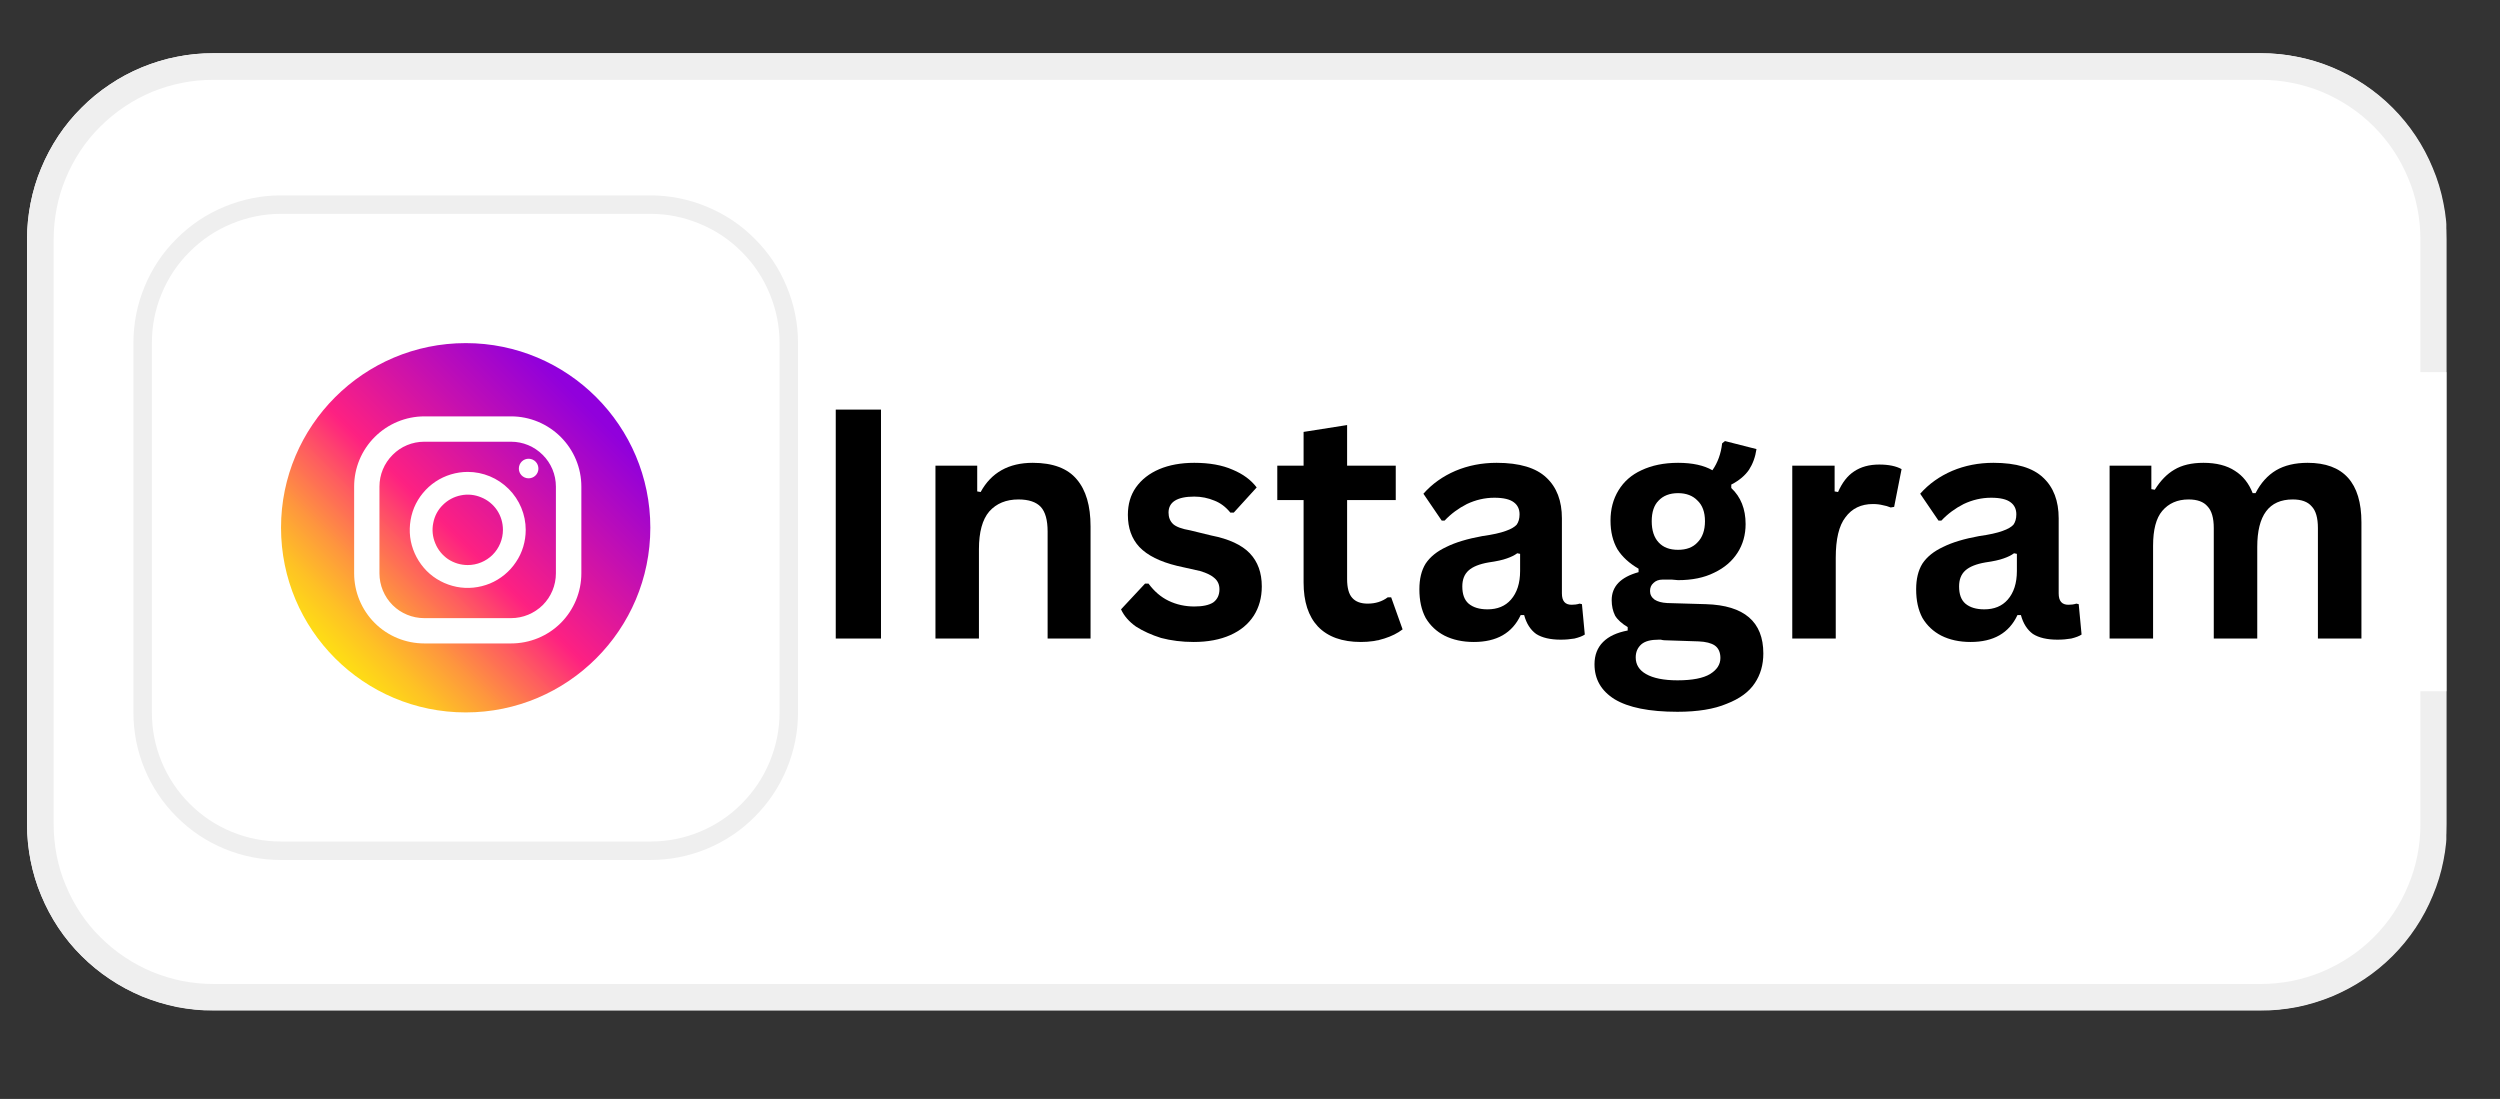 <svg xmlns="http://www.w3.org/2000/svg" xmlns:xlink="http://www.w3.org/1999/xlink" width="91" viewBox="0 0 68.25 30" height="40" preserveAspectRatio="xMidYMid meet"><rect x="0" y="0" width="68.25" height="30" fill="#333333" stroke="none"/><defs><g></g><clipPath id="db11b31902"><path d="M 0.738 1.453 L 66.785 1.453 L 66.785 27.582 L 0.738 27.582 Z M 0.738 1.453 " clip-rule="nonzero"></path></clipPath><clipPath id="8c4aaa2cfa"><path d="M 25.051 10.16 L 66.785 10.16 L 66.785 18.871 L 25.051 18.871 Z M 25.051 10.16 " clip-rule="nonzero"></path></clipPath><clipPath id="99c7e32710"><path d="M 5.781 6.914 L 22.766 6.914 L 22.766 22.883 L 5.781 22.883 Z M 5.781 6.914 " clip-rule="nonzero"></path></clipPath><clipPath id="36946e4a64"><path d="M 7 9 L 18 9 L 18 20 L 7 20 Z M 7 9 " clip-rule="nonzero"></path></clipPath><clipPath id="dbb45ad599"><path d="M 12.715 19.449 C 15.496 19.449 17.754 17.191 17.754 14.406 C 17.754 11.625 15.496 9.367 12.715 9.367 C 9.93 9.367 7.672 11.625 7.672 14.406 C 7.672 17.191 9.93 19.449 12.715 19.449 Z M 12.715 19.449 " clip-rule="nonzero"></path></clipPath><linearGradient x1="8" gradientTransform="matrix(0.504, 0, 0, 0.504, 3.641, 5.335)" y1="28" x2="28" gradientUnits="userSpaceOnUse" y2="8" id="aaa0802e85"><stop stop-opacity="1" stop-color="rgb(99.599%, 89.4%, 6.699%)" offset="0"></stop><stop stop-opacity="1" stop-color="rgb(99.599%, 89.4%, 6.699%)" offset="0.062"></stop><stop stop-opacity="1" stop-color="rgb(99.599%, 89.4%, 6.699%)" offset="0.094"></stop><stop stop-opacity="1" stop-color="rgb(99.599%, 89.4%, 6.699%)" offset="0.109"></stop><stop stop-opacity="1" stop-color="rgb(99.599%, 89.4%, 6.699%)" offset="0.117"></stop><stop stop-opacity="1" stop-color="rgb(99.599%, 89.114%, 6.853%)" offset="0.121"></stop><stop stop-opacity="1" stop-color="rgb(99.599%, 88.831%, 7.007%)" offset="0.125"></stop><stop stop-opacity="1" stop-color="rgb(99.599%, 88.461%, 7.208%)" offset="0.129"></stop><stop stop-opacity="1" stop-color="rgb(99.599%, 88.092%, 7.41%)" offset="0.133"></stop><stop stop-opacity="1" stop-color="rgb(99.599%, 87.721%, 7.61%)" offset="0.137"></stop><stop stop-opacity="1" stop-color="rgb(99.599%, 87.352%, 7.811%)" offset="0.141"></stop><stop stop-opacity="1" stop-color="rgb(99.599%, 86.981%, 8.011%)" offset="0.145"></stop><stop stop-opacity="1" stop-color="rgb(99.599%, 86.612%, 8.212%)" offset="0.148"></stop><stop stop-opacity="1" stop-color="rgb(99.599%, 86.232%, 8.418%)" offset="0.152"></stop><stop stop-opacity="1" stop-color="rgb(99.599%, 85.854%, 8.626%)" offset="0.156"></stop><stop stop-opacity="1" stop-color="rgb(99.599%, 85.201%, 9.003%)" offset="0.16"></stop><stop stop-opacity="1" stop-color="rgb(99.599%, 84.549%, 9.38%)" offset="0.164"></stop><stop stop-opacity="1" stop-color="rgb(99.599%, 83.897%, 9.756%)" offset="0.168"></stop><stop stop-opacity="1" stop-color="rgb(99.599%, 83.246%, 10.133%)" offset="0.172"></stop><stop stop-opacity="1" stop-color="rgb(99.599%, 82.594%, 10.51%)" offset="0.176"></stop><stop stop-opacity="1" stop-color="rgb(99.599%, 81.943%, 10.887%)" offset="0.18"></stop><stop stop-opacity="1" stop-color="rgb(99.599%, 81.291%, 11.264%)" offset="0.184"></stop><stop stop-opacity="1" stop-color="rgb(99.599%, 80.64%, 11.641%)" offset="0.188"></stop><stop stop-opacity="1" stop-color="rgb(99.599%, 79.988%, 12.018%)" offset="0.191"></stop><stop stop-opacity="1" stop-color="rgb(99.599%, 79.337%, 12.395%)" offset="0.195"></stop><stop stop-opacity="1" stop-color="rgb(99.599%, 78.685%, 12.772%)" offset="0.199"></stop><stop stop-opacity="1" stop-color="rgb(99.599%, 78.033%, 13.148%)" offset="0.203"></stop><stop stop-opacity="1" stop-color="rgb(99.599%, 77.382%, 13.525%)" offset="0.207"></stop><stop stop-opacity="1" stop-color="rgb(99.599%, 76.73%, 13.902%)" offset="0.211"></stop><stop stop-opacity="1" stop-color="rgb(99.599%, 76.047%, 14.299%)" offset="0.215"></stop><stop stop-opacity="1" stop-color="rgb(99.599%, 75.363%, 14.696%)" offset="0.219"></stop><stop stop-opacity="1" stop-color="rgb(99.599%, 74.559%, 15.164%)" offset="0.223"></stop><stop stop-opacity="1" stop-color="rgb(99.599%, 73.755%, 15.634%)" offset="0.227"></stop><stop stop-opacity="1" stop-color="rgb(99.599%, 72.951%, 16.104%)" offset="0.23"></stop><stop stop-opacity="1" stop-color="rgb(99.599%, 72.147%, 16.574%)" offset="0.234"></stop><stop stop-opacity="1" stop-color="rgb(99.599%, 71.342%, 17.043%)" offset="0.238"></stop><stop stop-opacity="1" stop-color="rgb(99.599%, 70.538%, 17.513%)" offset="0.242"></stop><stop stop-opacity="1" stop-color="rgb(99.599%, 69.734%, 17.981%)" offset="0.246"></stop><stop stop-opacity="1" stop-color="rgb(99.599%, 68.93%, 18.451%)" offset="0.25"></stop><stop stop-opacity="1" stop-color="rgb(99.599%, 68.126%, 18.921%)" offset="0.254"></stop><stop stop-opacity="1" stop-color="rgb(99.599%, 67.322%, 19.391%)" offset="0.258"></stop><stop stop-opacity="1" stop-color="rgb(99.599%, 66.518%, 19.859%)" offset="0.262"></stop><stop stop-opacity="1" stop-color="rgb(99.599%, 65.714%, 20.329%)" offset="0.266"></stop><stop stop-opacity="1" stop-color="rgb(99.599%, 64.909%, 20.798%)" offset="0.27"></stop><stop stop-opacity="1" stop-color="rgb(99.599%, 64.105%, 21.268%)" offset="0.273"></stop><stop stop-opacity="1" stop-color="rgb(99.599%, 63.301%, 21.738%)" offset="0.277"></stop><stop stop-opacity="1" stop-color="rgb(99.599%, 62.497%, 22.208%)" offset="0.281"></stop><stop stop-opacity="1" stop-color="rgb(99.599%, 61.693%, 22.676%)" offset="0.285"></stop><stop stop-opacity="1" stop-color="rgb(99.599%, 60.889%, 23.146%)" offset="0.289"></stop><stop stop-opacity="1" stop-color="rgb(99.599%, 60.054%, 23.633%)" offset="0.293"></stop><stop stop-opacity="1" stop-color="rgb(99.599%, 59.221%, 24.12%)" offset="0.297"></stop><stop stop-opacity="1" stop-color="rgb(99.599%, 58.263%, 24.678%)" offset="0.301"></stop><stop stop-opacity="1" stop-color="rgb(99.599%, 57.306%, 25.237%)" offset="0.305"></stop><stop stop-opacity="1" stop-color="rgb(99.599%, 56.348%, 25.793%)" offset="0.309"></stop><stop stop-opacity="1" stop-color="rgb(99.599%, 55.391%, 26.352%)" offset="0.312"></stop><stop stop-opacity="1" stop-color="rgb(99.599%, 54.434%, 26.91%)" offset="0.316"></stop><stop stop-opacity="1" stop-color="rgb(99.599%, 53.477%, 27.469%)" offset="0.32"></stop><stop stop-opacity="1" stop-color="rgb(99.599%, 52.519%, 28.026%)" offset="0.324"></stop><stop stop-opacity="1" stop-color="rgb(99.599%, 51.562%, 28.584%)" offset="0.328"></stop><stop stop-opacity="1" stop-color="rgb(99.599%, 50.606%, 29.141%)" offset="0.332"></stop><stop stop-opacity="1" stop-color="rgb(99.599%, 49.649%, 29.7%)" offset="0.336"></stop><stop stop-opacity="1" stop-color="rgb(99.599%, 48.691%, 30.258%)" offset="0.34"></stop><stop stop-opacity="1" stop-color="rgb(99.599%, 47.734%, 30.817%)" offset="0.344"></stop><stop stop-opacity="1" stop-color="rgb(99.599%, 46.777%, 31.374%)" offset="0.348"></stop><stop stop-opacity="1" stop-color="rgb(99.599%, 45.821%, 31.932%)" offset="0.352"></stop><stop stop-opacity="1" stop-color="rgb(99.599%, 44.862%, 32.489%)" offset="0.355"></stop><stop stop-opacity="1" stop-color="rgb(99.599%, 43.906%, 33.047%)" offset="0.359"></stop><stop stop-opacity="1" stop-color="rgb(99.599%, 42.947%, 33.606%)" offset="0.363"></stop><stop stop-opacity="1" stop-color="rgb(99.599%, 41.991%, 34.164%)" offset="0.367"></stop><stop stop-opacity="1" stop-color="rgb(99.599%, 41.034%, 34.721%)" offset="0.371"></stop><stop stop-opacity="1" stop-color="rgb(99.599%, 40.077%, 35.28%)" offset="0.375"></stop><stop stop-opacity="1" stop-color="rgb(99.599%, 39.119%, 35.837%)" offset="0.379"></stop><stop stop-opacity="1" stop-color="rgb(99.599%, 38.162%, 36.395%)" offset="0.383"></stop><stop stop-opacity="1" stop-color="rgb(99.599%, 37.137%, 36.98%)" offset="0.387"></stop><stop stop-opacity="1" stop-color="rgb(99.599%, 36.111%, 37.566%)" offset="0.391"></stop><stop stop-opacity="1" stop-color="rgb(99.599%, 35.031%, 38.173%)" offset="0.395"></stop><stop stop-opacity="1" stop-color="rgb(99.599%, 33.951%, 38.78%)" offset="0.398"></stop><stop stop-opacity="1" stop-color="rgb(99.599%, 32.869%, 39.386%)" offset="0.402"></stop><stop stop-opacity="1" stop-color="rgb(99.599%, 31.789%, 39.993%)" offset="0.406"></stop><stop stop-opacity="1" stop-color="rgb(99.599%, 30.707%, 40.601%)" offset="0.41"></stop><stop stop-opacity="1" stop-color="rgb(99.599%, 29.626%, 41.208%)" offset="0.414"></stop><stop stop-opacity="1" stop-color="rgb(99.599%, 28.545%, 41.815%)" offset="0.418"></stop><stop stop-opacity="1" stop-color="rgb(99.599%, 27.464%, 42.422%)" offset="0.422"></stop><stop stop-opacity="1" stop-color="rgb(99.599%, 26.382%, 43.028%)" offset="0.426"></stop><stop stop-opacity="1" stop-color="rgb(99.599%, 25.302%, 43.636%)" offset="0.43"></stop><stop stop-opacity="1" stop-color="rgb(99.599%, 24.22%, 44.243%)" offset="0.434"></stop><stop stop-opacity="1" stop-color="rgb(99.599%, 23.14%, 44.85%)" offset="0.438"></stop><stop stop-opacity="1" stop-color="rgb(99.599%, 22.058%, 45.456%)" offset="0.441"></stop><stop stop-opacity="1" stop-color="rgb(99.599%, 20.978%, 46.063%)" offset="0.445"></stop><stop stop-opacity="1" stop-color="rgb(99.599%, 19.896%, 46.671%)" offset="0.449"></stop><stop stop-opacity="1" stop-color="rgb(99.599%, 18.816%, 47.278%)" offset="0.453"></stop><stop stop-opacity="1" stop-color="rgb(99.599%, 17.734%, 47.885%)" offset="0.457"></stop><stop stop-opacity="1" stop-color="rgb(99.599%, 16.653%, 48.492%)" offset="0.461"></stop><stop stop-opacity="1" stop-color="rgb(99.599%, 15.572%, 49.098%)" offset="0.465"></stop><stop stop-opacity="1" stop-color="rgb(99.599%, 14.491%, 49.706%)" offset="0.469"></stop><stop stop-opacity="1" stop-color="rgb(99.474%, 13.658%, 50.255%)" offset="0.473"></stop><stop stop-opacity="1" stop-color="rgb(99.348%, 12.825%, 50.806%)" offset="0.477"></stop><stop stop-opacity="1" stop-color="rgb(98.875%, 12.683%, 51.198%)" offset="0.48"></stop><stop stop-opacity="1" stop-color="rgb(98.402%, 12.541%, 51.591%)" offset="0.484"></stop><stop stop-opacity="1" stop-color="rgb(97.928%, 12.399%, 51.984%)" offset="0.488"></stop><stop stop-opacity="1" stop-color="rgb(97.455%, 12.257%, 52.376%)" offset="0.492"></stop><stop stop-opacity="1" stop-color="rgb(96.98%, 12.115%, 52.768%)" offset="0.496"></stop><stop stop-opacity="1" stop-color="rgb(96.507%, 11.974%, 53.16%)" offset="0.5"></stop><stop stop-opacity="1" stop-color="rgb(96.034%, 11.832%, 53.552%)" offset="0.504"></stop><stop stop-opacity="1" stop-color="rgb(95.561%, 11.69%, 53.944%)" offset="0.508"></stop><stop stop-opacity="1" stop-color="rgb(95.087%, 11.548%, 54.337%)" offset="0.512"></stop><stop stop-opacity="1" stop-color="rgb(94.614%, 11.407%, 54.729%)" offset="0.516"></stop><stop stop-opacity="1" stop-color="rgb(94.139%, 11.266%, 55.121%)" offset="0.52"></stop><stop stop-opacity="1" stop-color="rgb(93.666%, 11.124%, 55.513%)" offset="0.523"></stop><stop stop-opacity="1" stop-color="rgb(93.192%, 10.982%, 55.905%)" offset="0.527"></stop><stop stop-opacity="1" stop-color="rgb(92.719%, 10.84%, 56.299%)" offset="0.531"></stop><stop stop-opacity="1" stop-color="rgb(92.245%, 10.698%, 56.691%)" offset="0.535"></stop><stop stop-opacity="1" stop-color="rgb(91.772%, 10.556%, 57.083%)" offset="0.539"></stop><stop stop-opacity="1" stop-color="rgb(91.298%, 10.414%, 57.475%)" offset="0.543"></stop><stop stop-opacity="1" stop-color="rgb(90.825%, 10.272%, 57.867%)" offset="0.547"></stop><stop stop-opacity="1" stop-color="rgb(90.35%, 10.13%, 58.26%)" offset="0.551"></stop><stop stop-opacity="1" stop-color="rgb(89.877%, 9.99%, 58.652%)" offset="0.555"></stop><stop stop-opacity="1" stop-color="rgb(89.403%, 9.848%, 59.044%)" offset="0.559"></stop><stop stop-opacity="1" stop-color="rgb(88.93%, 9.706%, 59.436%)" offset="0.562"></stop><stop stop-opacity="1" stop-color="rgb(88.457%, 9.564%, 59.828%)" offset="0.566"></stop><stop stop-opacity="1" stop-color="rgb(87.984%, 9.422%, 60.22%)" offset="0.57"></stop><stop stop-opacity="1" stop-color="rgb(87.509%, 9.28%, 60.612%)" offset="0.574"></stop><stop stop-opacity="1" stop-color="rgb(87.036%, 9.138%, 61.006%)" offset="0.578"></stop><stop stop-opacity="1" stop-color="rgb(86.562%, 8.997%, 61.398%)" offset="0.582"></stop><stop stop-opacity="1" stop-color="rgb(86.089%, 8.856%, 61.79%)" offset="0.586"></stop><stop stop-opacity="1" stop-color="rgb(85.614%, 8.714%, 62.183%)" offset="0.59"></stop><stop stop-opacity="1" stop-color="rgb(85.141%, 8.572%, 62.575%)" offset="0.594"></stop><stop stop-opacity="1" stop-color="rgb(84.668%, 8.43%, 62.967%)" offset="0.598"></stop><stop stop-opacity="1" stop-color="rgb(84.195%, 8.289%, 63.359%)" offset="0.602"></stop><stop stop-opacity="1" stop-color="rgb(83.72%, 8.147%, 63.751%)" offset="0.605"></stop><stop stop-opacity="1" stop-color="rgb(83.247%, 8.005%, 64.143%)" offset="0.609"></stop><stop stop-opacity="1" stop-color="rgb(82.773%, 7.863%, 64.536%)" offset="0.613"></stop><stop stop-opacity="1" stop-color="rgb(82.3%, 7.721%, 64.928%)" offset="0.617"></stop><stop stop-opacity="1" stop-color="rgb(81.825%, 7.579%, 65.32%)" offset="0.621"></stop><stop stop-opacity="1" stop-color="rgb(81.352%, 7.439%, 65.714%)" offset="0.625"></stop><stop stop-opacity="1" stop-color="rgb(80.879%, 7.297%, 66.106%)" offset="0.629"></stop><stop stop-opacity="1" stop-color="rgb(80.406%, 7.155%, 66.498%)" offset="0.633"></stop><stop stop-opacity="1" stop-color="rgb(79.932%, 7.013%, 66.89%)" offset="0.637"></stop><stop stop-opacity="1" stop-color="rgb(79.459%, 6.871%, 67.282%)" offset="0.641"></stop><stop stop-opacity="1" stop-color="rgb(78.984%, 6.729%, 67.674%)" offset="0.645"></stop><stop stop-opacity="1" stop-color="rgb(78.511%, 6.587%, 68.066%)" offset="0.648"></stop><stop stop-opacity="1" stop-color="rgb(78.038%, 6.445%, 68.459%)" offset="0.652"></stop><stop stop-opacity="1" stop-color="rgb(77.565%, 6.303%, 68.851%)" offset="0.656"></stop><stop stop-opacity="1" stop-color="rgb(77.09%, 6.161%, 69.243%)" offset="0.66"></stop><stop stop-opacity="1" stop-color="rgb(76.617%, 6.021%, 69.635%)" offset="0.664"></stop><stop stop-opacity="1" stop-color="rgb(76.143%, 5.879%, 70.027%)" offset="0.668"></stop><stop stop-opacity="1" stop-color="rgb(75.67%, 5.737%, 70.419%)" offset="0.672"></stop><stop stop-opacity="1" stop-color="rgb(75.195%, 5.595%, 70.811%)" offset="0.676"></stop><stop stop-opacity="1" stop-color="rgb(74.722%, 5.453%, 71.205%)" offset="0.68"></stop><stop stop-opacity="1" stop-color="rgb(74.249%, 5.312%, 71.597%)" offset="0.684"></stop><stop stop-opacity="1" stop-color="rgb(73.776%, 5.17%, 71.989%)" offset="0.688"></stop><stop stop-opacity="1" stop-color="rgb(73.302%, 5.028%, 72.382%)" offset="0.691"></stop><stop stop-opacity="1" stop-color="rgb(72.829%, 4.887%, 72.774%)" offset="0.695"></stop><stop stop-opacity="1" stop-color="rgb(72.354%, 4.745%, 73.166%)" offset="0.699"></stop><stop stop-opacity="1" stop-color="rgb(71.881%, 4.604%, 73.558%)" offset="0.703"></stop><stop stop-opacity="1" stop-color="rgb(71.407%, 4.462%, 73.95%)" offset="0.707"></stop><stop stop-opacity="1" stop-color="rgb(70.934%, 4.32%, 74.342%)" offset="0.711"></stop><stop stop-opacity="1" stop-color="rgb(70.461%, 4.178%, 74.734%)" offset="0.715"></stop><stop stop-opacity="1" stop-color="rgb(69.987%, 4.036%, 75.127%)" offset="0.719"></stop><stop stop-opacity="1" stop-color="rgb(69.513%, 3.894%, 75.519%)" offset="0.723"></stop><stop stop-opacity="1" stop-color="rgb(69.04%, 3.752%, 75.912%)" offset="0.727"></stop><stop stop-opacity="1" stop-color="rgb(68.565%, 3.61%, 76.305%)" offset="0.73"></stop><stop stop-opacity="1" stop-color="rgb(68.092%, 3.47%, 76.697%)" offset="0.734"></stop><stop stop-opacity="1" stop-color="rgb(67.618%, 3.328%, 77.089%)" offset="0.738"></stop><stop stop-opacity="1" stop-color="rgb(67.145%, 3.186%, 77.481%)" offset="0.742"></stop><stop stop-opacity="1" stop-color="rgb(66.672%, 3.044%, 77.873%)" offset="0.746"></stop><stop stop-opacity="1" stop-color="rgb(66.199%, 2.902%, 78.265%)" offset="0.75"></stop><stop stop-opacity="1" stop-color="rgb(65.724%, 2.76%, 78.658%)" offset="0.754"></stop><stop stop-opacity="1" stop-color="rgb(65.251%, 2.618%, 79.05%)" offset="0.758"></stop><stop stop-opacity="1" stop-color="rgb(64.777%, 2.477%, 79.442%)" offset="0.762"></stop><stop stop-opacity="1" stop-color="rgb(64.304%, 2.335%, 79.834%)" offset="0.766"></stop><stop stop-opacity="1" stop-color="rgb(63.829%, 2.193%, 80.226%)" offset="0.77"></stop><stop stop-opacity="1" stop-color="rgb(63.356%, 2.052%, 80.62%)" offset="0.773"></stop><stop stop-opacity="1" stop-color="rgb(62.883%, 1.91%, 81.012%)" offset="0.777"></stop><stop stop-opacity="1" stop-color="rgb(62.41%, 1.768%, 81.404%)" offset="0.781"></stop><stop stop-opacity="1" stop-color="rgb(61.935%, 1.627%, 81.796%)" offset="0.785"></stop><stop stop-opacity="1" stop-color="rgb(61.462%, 1.485%, 82.188%)" offset="0.789"></stop><stop stop-opacity="1" stop-color="rgb(60.988%, 1.343%, 82.581%)" offset="0.793"></stop><stop stop-opacity="1" stop-color="rgb(60.515%, 1.201%, 82.973%)" offset="0.797"></stop><stop stop-opacity="1" stop-color="rgb(60.042%, 1.059%, 83.365%)" offset="0.801"></stop><stop stop-opacity="1" stop-color="rgb(59.569%, 0.917%, 83.757%)" offset="0.805"></stop><stop stop-opacity="1" stop-color="rgb(59.094%, 0.775%, 84.149%)" offset="0.809"></stop><stop stop-opacity="1" stop-color="rgb(58.621%, 0.635%, 84.541%)" offset="0.812"></stop><stop stop-opacity="1" stop-color="rgb(58.147%, 0.493%, 84.933%)" offset="0.816"></stop><stop stop-opacity="1" stop-color="rgb(57.674%, 0.351%, 85.327%)" offset="0.82"></stop><stop stop-opacity="1" stop-color="rgb(57.199%, 0.209%, 85.719%)" offset="0.824"></stop><stop stop-opacity="1" stop-color="rgb(56.726%, 0.067%, 86.111%)" offset="0.828"></stop><stop stop-opacity="1" stop-color="rgb(56.612%, 0.034%, 86.205%)" offset="0.844"></stop><stop stop-opacity="1" stop-color="rgb(56.499%, 0%, 86.299%)" offset="0.875"></stop><stop stop-opacity="1" stop-color="rgb(56.499%, 0%, 86.299%)" offset="1"></stop></linearGradient><clipPath id="aa95620821"><path d="M 3.641 5.336 L 21.785 5.336 L 21.785 23.48 L 3.641 23.48 Z M 3.641 5.336 " clip-rule="nonzero"></path></clipPath></defs><g clip-path="url(#db11b31902)"><path fill="#ffffff" d="M 5.82 1.453 L 61.707 1.453 C 62.039 1.453 62.371 1.484 62.695 1.551 C 63.023 1.613 63.34 1.711 63.648 1.84 C 63.957 1.965 64.25 2.121 64.527 2.309 C 64.805 2.492 65.062 2.703 65.297 2.941 C 65.535 3.176 65.746 3.434 65.93 3.711 C 66.117 3.988 66.273 4.281 66.398 4.59 C 66.527 4.895 66.625 5.215 66.688 5.543 C 66.754 5.867 66.785 6.199 66.785 6.531 L 66.785 22.5 C 66.785 22.832 66.754 23.164 66.688 23.492 C 66.625 23.82 66.527 24.137 66.398 24.445 C 66.273 24.754 66.117 25.047 65.93 25.324 C 65.746 25.602 65.535 25.855 65.297 26.094 C 65.062 26.328 64.805 26.539 64.527 26.723 C 64.25 26.91 63.957 27.066 63.648 27.195 C 63.34 27.32 63.023 27.418 62.695 27.484 C 62.371 27.547 62.039 27.582 61.707 27.582 L 5.82 27.582 C 5.484 27.582 5.156 27.547 4.828 27.484 C 4.5 27.418 4.184 27.32 3.875 27.195 C 3.566 27.066 3.273 26.91 2.996 26.723 C 2.719 26.539 2.461 26.328 2.227 26.094 C 1.988 25.855 1.781 25.602 1.594 25.324 C 1.41 25.047 1.254 24.754 1.125 24.445 C 0.996 24.137 0.902 23.82 0.836 23.492 C 0.77 23.164 0.738 22.832 0.738 22.5 L 0.738 6.531 C 0.738 6.199 0.77 5.867 0.836 5.543 C 0.902 5.215 0.996 4.895 1.125 4.59 C 1.254 4.281 1.41 3.988 1.594 3.711 C 1.781 3.434 1.988 3.176 2.227 2.941 C 2.461 2.703 2.719 2.492 2.996 2.309 C 3.273 2.121 3.566 1.965 3.875 1.84 C 4.184 1.711 4.5 1.613 4.828 1.551 C 5.156 1.484 5.484 1.453 5.82 1.453 Z M 5.82 1.453 " fill-opacity="1" fill-rule="nonzero"></path><path stroke-linecap="butt" transform="matrix(0.726, 0, 0, 0.726, 0.738, 1.452)" fill="none" stroke-linejoin="miter" d="M 7.002 0.503 L 84.002 0.503 C 84.427 0.503 84.847 0.54 85.267 0.626 C 85.686 0.707 86.095 0.831 86.488 0.992 C 86.881 1.159 87.258 1.358 87.613 1.595 C 87.968 1.832 88.297 2.101 88.598 2.402 C 88.899 2.704 89.169 3.032 89.405 3.387 C 89.642 3.743 89.841 4.119 90.003 4.512 C 90.17 4.905 90.293 5.314 90.374 5.734 C 90.46 6.148 90.498 6.573 90.498 6.999 L 90.498 29 C 90.498 29.425 90.46 29.85 90.374 30.27 C 90.293 30.685 90.17 31.094 90.003 31.486 C 89.841 31.879 89.642 32.256 89.405 32.611 C 89.169 32.966 88.899 33.295 88.598 33.596 C 88.297 33.898 87.968 34.167 87.613 34.403 C 87.258 34.64 86.881 34.839 86.488 35.006 C 86.095 35.168 85.686 35.291 85.267 35.378 C 84.847 35.458 84.427 35.501 84.002 35.501 L 7.002 35.501 C 6.572 35.501 6.152 35.458 5.732 35.378 C 5.313 35.291 4.909 35.168 4.511 35.006 C 4.118 34.839 3.741 34.64 3.391 34.403 C 3.036 34.167 2.708 33.898 2.406 33.596 C 2.099 33.295 1.83 32.966 1.594 32.611 C 1.357 32.256 1.158 31.879 0.996 31.486 C 0.829 31.094 0.706 30.685 0.625 30.27 C 0.544 29.85 0.501 29.425 0.501 29 L 0.501 6.999 C 0.501 6.573 0.544 6.148 0.625 5.734 C 0.706 5.314 0.829 4.905 0.996 4.512 C 1.158 4.119 1.357 3.743 1.594 3.387 C 1.83 3.032 2.099 2.704 2.406 2.402 C 2.708 2.101 3.036 1.832 3.391 1.595 C 3.741 1.358 4.118 1.159 4.511 0.992 C 4.909 0.831 5.313 0.707 5.732 0.626 C 6.152 0.54 6.572 0.503 7.002 0.503 Z M 7.002 0.503 " stroke="#efefef" stroke-width="1" stroke-opacity="1" stroke-miterlimit="4"></path></g><g fill="#000000" fill-opacity="1"><g transform="translate(26.141, 18.145)"><g><path d="M 3.875 -2.25 L 3.875 -0.422 L 4.781 -0.312 L 4.781 0 L 1.625 0 L 1.625 -0.312 L 2.531 -0.422 L 2.531 -2.219 L 0.797 -5.281 L 0.156 -5.391 L 0.156 -5.703 L 3.078 -5.703 L 3.078 -5.391 L 2.312 -5.281 L 3.625 -2.891 L 4.875 -5.281 L 4.188 -5.391 L 4.188 -5.703 L 6.125 -5.703 L 6.125 -5.391 L 5.516 -5.281 Z M 3.875 -2.25 "></path></g></g></g><g fill="#000000" fill-opacity="1"><g transform="translate(31.466, 18.145)"><g><path d="M 4.016 -2.016 C 4.016 -1.297 3.859 -0.766 3.547 -0.422 C 3.242 -0.086 2.781 0.078 2.156 0.078 C 1.539 0.078 1.082 -0.094 0.781 -0.438 C 0.477 -0.781 0.328 -1.305 0.328 -2.016 C 0.328 -2.723 0.477 -3.242 0.781 -3.578 C 1.094 -3.922 1.562 -4.094 2.188 -4.094 C 2.812 -4.094 3.27 -3.914 3.562 -3.562 C 3.863 -3.219 4.016 -2.703 4.016 -2.016 Z M 2.781 -2.016 C 2.781 -2.641 2.734 -3.07 2.641 -3.312 C 2.547 -3.551 2.383 -3.672 2.156 -3.672 C 1.938 -3.672 1.785 -3.555 1.703 -3.328 C 1.617 -3.098 1.578 -2.66 1.578 -2.016 C 1.578 -1.359 1.617 -0.914 1.703 -0.688 C 1.785 -0.457 1.938 -0.344 2.156 -0.344 C 2.383 -0.344 2.547 -0.461 2.641 -0.703 C 2.734 -0.953 2.781 -1.391 2.781 -2.016 Z M 2.781 -2.016 "></path></g></g><g transform="translate(35.82, 18.145)"><g><path d="M 3 -0.344 L 2.703 -0.203 C 2.305 0.004 1.953 0.109 1.641 0.109 C 0.898 0.109 0.531 -0.285 0.531 -1.078 L 0.531 -3.609 L 0.125 -3.719 L 0.125 -4 L 1.766 -4 L 1.766 -1.234 C 1.766 -0.992 1.812 -0.805 1.906 -0.672 C 2.008 -0.547 2.156 -0.484 2.344 -0.484 C 2.562 -0.484 2.773 -0.531 2.984 -0.625 L 2.984 -3.609 L 2.625 -3.719 L 2.625 -4 L 4.219 -4 L 4.219 -0.375 L 4.609 -0.281 L 4.609 0 L 3.062 0 Z M 3 -0.344 "></path></g></g><g transform="translate(40.664, 18.145)"><g><path d="M 1.312 0 L 1.312 -0.312 L 2.219 -0.422 L 2.219 -5.25 L 2 -5.25 C 1.352 -5.25 0.898 -5.219 0.641 -5.156 L 0.516 -4.109 L 0.141 -4.109 L 0.141 -5.703 L 5.672 -5.703 L 5.672 -4.109 L 5.281 -4.109 L 5.172 -5.156 C 4.93 -5.207 4.469 -5.234 3.781 -5.234 L 3.562 -5.234 L 3.562 -0.422 L 4.469 -0.312 L 4.469 0 Z M 1.312 0 "></path></g></g></g><g fill="#000000" fill-opacity="1"><g transform="translate(45.674, 18.145)"><g><path d="M 3 -0.344 L 2.703 -0.203 C 2.305 0.004 1.953 0.109 1.641 0.109 C 0.898 0.109 0.531 -0.285 0.531 -1.078 L 0.531 -3.609 L 0.125 -3.719 L 0.125 -4 L 1.766 -4 L 1.766 -1.234 C 1.766 -0.992 1.812 -0.805 1.906 -0.672 C 2.008 -0.547 2.156 -0.484 2.344 -0.484 C 2.562 -0.484 2.773 -0.531 2.984 -0.625 L 2.984 -3.609 L 2.625 -3.719 L 2.625 -4 L 4.219 -4 L 4.219 -0.375 L 4.609 -0.281 L 4.609 0 L 3.062 0 Z M 3 -0.344 "></path></g></g><g transform="translate(50.518, 18.145)"><g><path d="M 3.25 -2.109 C 3.25 -2.629 3.18 -3.008 3.047 -3.25 C 2.922 -3.5 2.707 -3.625 2.406 -3.625 C 2.301 -3.625 2.188 -3.613 2.062 -3.594 C 1.938 -3.57 1.832 -3.535 1.75 -3.484 L 1.75 -0.422 C 1.926 -0.379 2.145 -0.359 2.406 -0.359 C 2.688 -0.359 2.895 -0.492 3.031 -0.766 C 3.176 -1.047 3.25 -1.492 3.25 -2.109 Z M 0.516 -5.672 L 0.109 -5.766 L 0.109 -6.031 L 1.75 -6.031 L 1.75 -4.578 C 1.75 -4.305 1.734 -4.035 1.703 -3.766 C 1.816 -3.859 1.977 -3.938 2.188 -4 C 2.406 -4.062 2.617 -4.094 2.828 -4.094 C 3.398 -4.094 3.816 -3.938 4.078 -3.625 C 4.348 -3.312 4.484 -2.805 4.484 -2.109 C 4.484 -1.422 4.312 -0.883 3.969 -0.5 C 3.633 -0.113 3.156 0.078 2.531 0.078 C 2.07 0.078 1.398 -0.016 0.516 -0.203 Z M 0.516 -5.672 "></path></g></g><g transform="translate(55.362, 18.145)"><g><path d="M 2.094 -4.094 C 2.633 -4.094 3.023 -3.945 3.266 -3.656 C 3.516 -3.363 3.641 -2.914 3.641 -2.312 L 3.641 -1.969 L 1.547 -1.969 L 1.547 -1.891 C 1.547 -1.473 1.578 -1.176 1.641 -1 C 1.711 -0.82 1.82 -0.688 1.969 -0.594 C 2.125 -0.5 2.336 -0.453 2.609 -0.453 C 2.859 -0.453 3.172 -0.488 3.547 -0.562 L 3.547 -0.25 C 3.391 -0.156 3.188 -0.078 2.938 -0.016 C 2.695 0.047 2.457 0.078 2.219 0.078 C 1.562 0.078 1.078 -0.086 0.766 -0.422 C 0.453 -0.766 0.297 -1.297 0.297 -2.016 C 0.297 -2.711 0.441 -3.234 0.734 -3.578 C 1.035 -3.922 1.488 -4.094 2.094 -4.094 Z M 2.047 -3.656 C 1.879 -3.656 1.754 -3.562 1.672 -3.375 C 1.586 -3.195 1.547 -2.875 1.547 -2.406 L 2.469 -2.406 C 2.469 -2.789 2.453 -3.055 2.422 -3.203 C 2.398 -3.359 2.359 -3.473 2.297 -3.547 C 2.242 -3.617 2.16 -3.656 2.047 -3.656 Z M 2.047 -3.656 "></path></g></g></g><path fill="#ff0000" d="M 22.512 14.516 C 22.512 14.992 22.465 15.465 22.371 15.934 C 22.281 16.398 22.141 16.852 21.961 17.293 C 21.777 17.734 21.555 18.152 21.289 18.547 C 21.023 18.945 20.723 19.312 20.387 19.648 C 20.051 19.984 19.684 20.285 19.285 20.551 C 18.891 20.816 18.473 21.039 18.031 21.223 C 17.59 21.402 17.137 21.543 16.672 21.633 C 16.203 21.727 15.73 21.773 15.254 21.773 C 14.777 21.773 14.305 21.727 13.84 21.633 C 13.371 21.543 12.918 21.402 12.477 21.223 C 12.035 21.039 11.617 20.816 11.223 20.551 C 10.824 20.285 10.457 19.984 10.121 19.648 C 9.785 19.312 9.484 18.945 9.219 18.547 C 8.953 18.152 8.73 17.734 8.547 17.293 C 8.367 16.852 8.227 16.398 8.137 15.934 C 8.043 15.465 7.996 14.992 7.996 14.516 C 7.996 14.039 8.043 13.566 8.137 13.102 C 8.227 12.633 8.367 12.18 8.547 11.738 C 8.73 11.297 8.953 10.879 9.219 10.484 C 9.484 10.086 9.785 9.723 10.121 9.383 C 10.457 9.047 10.824 8.746 11.223 8.48 C 11.617 8.215 12.035 7.992 12.477 7.812 C 12.918 7.629 13.371 7.492 13.84 7.398 C 14.305 7.305 14.777 7.258 15.254 7.258 C 15.73 7.258 16.203 7.305 16.672 7.398 C 17.137 7.492 17.59 7.629 18.031 7.812 C 18.473 7.992 18.891 8.215 19.285 8.48 C 19.684 8.746 20.051 9.047 20.387 9.383 C 20.723 9.723 21.023 10.086 21.289 10.484 C 21.555 10.879 21.777 11.297 21.961 11.738 C 22.141 12.18 22.281 12.633 22.371 13.102 C 22.465 13.566 22.512 14.039 22.512 14.516 Z M 22.512 14.516 " fill-opacity="1" fill-rule="nonzero"></path><path fill="#ffffff" d="M 17.625 11.781 L 12.871 11.781 C 12.68 11.781 12.496 11.816 12.32 11.891 C 12.145 11.965 11.988 12.066 11.852 12.203 C 11.715 12.34 11.609 12.496 11.539 12.672 C 11.465 12.848 11.426 13.031 11.426 13.223 L 11.426 15.797 C 11.426 15.988 11.465 16.172 11.535 16.348 C 11.609 16.527 11.715 16.684 11.852 16.816 C 11.984 16.953 12.141 17.059 12.32 17.133 C 12.496 17.203 12.68 17.242 12.871 17.242 L 17.625 17.242 C 17.816 17.242 18.004 17.203 18.18 17.133 C 18.355 17.059 18.512 16.953 18.648 16.816 C 18.785 16.684 18.887 16.527 18.961 16.348 C 19.035 16.172 19.07 15.988 19.07 15.797 L 19.07 13.223 C 19.07 13.031 19.035 12.848 18.961 12.672 C 18.887 12.496 18.785 12.34 18.648 12.203 C 18.512 12.066 18.355 11.965 18.18 11.891 C 18 11.816 17.816 11.781 17.625 11.781 Z M 14.242 15.684 L 14.242 13.34 L 16.258 14.512 Z M 14.242 15.684 " fill-opacity="1" fill-rule="nonzero"></path><g clip-path="url(#8c4aaa2cfa)"><path fill="#ffffff" d="M 25.051 10.16 L 66.797 10.16 L 66.797 18.871 L 25.051 18.871 Z M 25.051 10.16 " fill-opacity="1" fill-rule="nonzero"></path></g><g clip-path="url(#99c7e32710)"><path fill="#ffffff" d="M 5.781 6.914 L 22.746 6.914 L 22.746 22.883 L 5.781 22.883 Z M 5.781 6.914 " fill-opacity="1" fill-rule="nonzero"></path></g><g fill="#000000" fill-opacity="1"><g transform="translate(22.004, 17.432)"><g><path d="M 2.047 0 L 0.812 0 L 0.812 -6.25 L 2.047 -6.25 Z M 2.047 0 "></path></g></g><g transform="translate(24.866, 17.432)"><g><path d="M 0.672 0 L 0.672 -4.719 L 1.812 -4.719 L 1.812 -4.016 L 1.906 -4 C 2.195 -4.531 2.672 -4.797 3.328 -4.797 C 3.879 -4.797 4.281 -4.645 4.531 -4.344 C 4.781 -4.051 4.906 -3.625 4.906 -3.062 L 4.906 0 L 3.734 0 L 3.734 -2.922 C 3.734 -3.234 3.672 -3.457 3.547 -3.594 C 3.422 -3.727 3.219 -3.797 2.938 -3.797 C 2.602 -3.797 2.336 -3.688 2.141 -3.469 C 1.953 -3.25 1.859 -2.906 1.859 -2.438 L 1.859 0 Z M 0.672 0 "></path></g></g><g transform="translate(30.385, 17.432)"><g><path d="M 2.203 0.094 C 1.879 0.094 1.582 0.055 1.312 -0.016 C 1.051 -0.098 0.82 -0.203 0.625 -0.328 C 0.438 -0.461 0.301 -0.617 0.219 -0.797 L 0.875 -1.5 L 0.969 -1.5 C 1.125 -1.289 1.305 -1.133 1.516 -1.031 C 1.734 -0.926 1.969 -0.875 2.219 -0.875 C 2.445 -0.875 2.617 -0.91 2.734 -0.984 C 2.848 -1.066 2.906 -1.188 2.906 -1.344 C 2.906 -1.469 2.863 -1.566 2.781 -1.641 C 2.695 -1.723 2.562 -1.789 2.375 -1.844 L 1.75 -1.984 C 1.281 -2.098 0.938 -2.27 0.719 -2.5 C 0.508 -2.727 0.406 -3.02 0.406 -3.375 C 0.406 -3.664 0.477 -3.914 0.625 -4.125 C 0.781 -4.344 0.992 -4.508 1.266 -4.625 C 1.535 -4.738 1.852 -4.797 2.219 -4.797 C 2.633 -4.797 2.984 -4.734 3.266 -4.609 C 3.547 -4.492 3.766 -4.332 3.922 -4.125 L 3.297 -3.438 L 3.203 -3.438 C 3.078 -3.594 2.93 -3.703 2.766 -3.766 C 2.598 -3.836 2.414 -3.875 2.219 -3.875 C 1.75 -3.875 1.516 -3.727 1.516 -3.438 C 1.516 -3.312 1.555 -3.207 1.641 -3.125 C 1.723 -3.051 1.879 -2.992 2.109 -2.953 L 2.688 -2.812 C 3.164 -2.719 3.516 -2.555 3.734 -2.328 C 3.953 -2.098 4.062 -1.797 4.062 -1.422 C 4.062 -1.117 3.988 -0.852 3.844 -0.625 C 3.695 -0.395 3.484 -0.219 3.203 -0.094 C 2.922 0.031 2.586 0.094 2.203 0.094 Z M 2.203 0.094 "></path></g></g><g transform="translate(34.729, 17.432)"><g><path d="M 3.25 -1.125 L 3.562 -0.25 C 3.426 -0.145 3.258 -0.062 3.062 0 C 2.875 0.062 2.66 0.094 2.422 0.094 C 1.91 0.094 1.52 -0.047 1.25 -0.328 C 0.988 -0.609 0.859 -1.008 0.859 -1.531 L 0.859 -3.781 L 0.141 -3.781 L 0.141 -4.719 L 0.859 -4.719 L 0.859 -5.641 L 2.047 -5.828 L 2.047 -4.719 L 3.375 -4.719 L 3.375 -3.781 L 2.047 -3.781 L 2.047 -1.625 C 2.047 -1.383 2.094 -1.211 2.188 -1.109 C 2.281 -1.004 2.422 -0.953 2.609 -0.953 C 2.816 -0.953 3 -1.008 3.156 -1.125 Z M 3.25 -1.125 "></path></g></g><g transform="translate(38.39, 17.432)"><g><path d="M 1.844 0.094 C 1.539 0.094 1.273 0.035 1.047 -0.078 C 0.828 -0.191 0.656 -0.352 0.531 -0.562 C 0.414 -0.781 0.359 -1.039 0.359 -1.344 C 0.359 -1.625 0.414 -1.859 0.531 -2.047 C 0.656 -2.234 0.844 -2.383 1.094 -2.5 C 1.344 -2.625 1.672 -2.723 2.078 -2.797 C 2.359 -2.836 2.57 -2.883 2.719 -2.938 C 2.863 -2.988 2.961 -3.047 3.016 -3.109 C 3.066 -3.18 3.094 -3.273 3.094 -3.391 C 3.094 -3.535 3.039 -3.645 2.938 -3.719 C 2.832 -3.801 2.656 -3.844 2.406 -3.844 C 2.145 -3.844 1.895 -3.785 1.656 -3.672 C 1.426 -3.555 1.223 -3.406 1.047 -3.219 L 0.969 -3.219 L 0.469 -3.953 C 0.707 -4.223 1 -4.43 1.344 -4.578 C 1.688 -4.723 2.062 -4.797 2.469 -4.797 C 3.094 -4.797 3.547 -4.66 3.828 -4.391 C 4.109 -4.129 4.25 -3.758 4.25 -3.281 L 4.25 -1.234 C 4.25 -1.023 4.336 -0.922 4.516 -0.922 C 4.586 -0.922 4.66 -0.93 4.734 -0.953 L 4.797 -0.938 L 4.875 -0.109 C 4.812 -0.066 4.719 -0.031 4.594 0 C 4.477 0.02 4.352 0.031 4.219 0.031 C 3.938 0.031 3.711 -0.02 3.547 -0.125 C 3.391 -0.238 3.281 -0.41 3.219 -0.641 L 3.125 -0.641 C 2.895 -0.148 2.469 0.094 1.844 0.094 Z M 2.219 -0.797 C 2.488 -0.797 2.703 -0.883 2.859 -1.062 C 3.023 -1.25 3.109 -1.508 3.109 -1.844 L 3.109 -2.312 L 3.031 -2.328 C 2.957 -2.273 2.863 -2.227 2.75 -2.188 C 2.633 -2.145 2.469 -2.109 2.25 -2.078 C 2 -2.035 1.816 -1.961 1.703 -1.859 C 1.586 -1.754 1.531 -1.609 1.531 -1.422 C 1.531 -1.211 1.586 -1.055 1.703 -0.953 C 1.828 -0.848 2 -0.797 2.219 -0.797 Z M 2.219 -0.797 "></path></g></g><g transform="translate(43.358, 17.432)"><g><path d="M 2.438 2 C 1.664 2 1.094 1.883 0.719 1.656 C 0.352 1.426 0.172 1.109 0.172 0.703 C 0.172 0.453 0.25 0.25 0.406 0.094 C 0.562 -0.062 0.785 -0.164 1.078 -0.219 L 1.078 -0.312 C 0.922 -0.406 0.805 -0.508 0.734 -0.625 C 0.672 -0.75 0.641 -0.891 0.641 -1.047 C 0.641 -1.422 0.883 -1.676 1.375 -1.812 L 1.375 -1.906 C 1.125 -2.051 0.93 -2.227 0.797 -2.438 C 0.672 -2.656 0.609 -2.914 0.609 -3.219 C 0.609 -3.531 0.68 -3.805 0.828 -4.047 C 0.973 -4.285 1.18 -4.469 1.453 -4.594 C 1.734 -4.727 2.066 -4.797 2.453 -4.797 C 2.848 -4.797 3.16 -4.727 3.391 -4.594 C 3.535 -4.801 3.625 -5.047 3.656 -5.328 L 3.734 -5.391 L 4.594 -5.172 C 4.562 -4.953 4.492 -4.766 4.391 -4.609 C 4.285 -4.453 4.125 -4.316 3.906 -4.203 L 3.906 -4.109 C 4.164 -3.867 4.297 -3.539 4.297 -3.125 C 4.297 -2.832 4.223 -2.57 4.078 -2.344 C 3.93 -2.113 3.719 -1.93 3.438 -1.797 C 3.164 -1.66 2.836 -1.594 2.453 -1.594 L 2.281 -1.609 C 2.164 -1.609 2.082 -1.609 2.031 -1.609 C 1.926 -1.609 1.844 -1.578 1.781 -1.516 C 1.719 -1.461 1.688 -1.391 1.688 -1.297 C 1.688 -1.203 1.727 -1.125 1.812 -1.062 C 1.895 -1.008 2.008 -0.977 2.156 -0.969 L 3.219 -0.938 C 4.258 -0.906 4.781 -0.457 4.781 0.406 C 4.781 0.719 4.703 0.988 4.547 1.219 C 4.391 1.457 4.133 1.645 3.781 1.781 C 3.438 1.926 2.988 2 2.438 2 Z M 2.453 -2.422 C 2.68 -2.422 2.859 -2.488 2.984 -2.625 C 3.117 -2.758 3.188 -2.953 3.188 -3.203 C 3.188 -3.453 3.117 -3.641 2.984 -3.766 C 2.859 -3.898 2.68 -3.969 2.453 -3.969 C 2.223 -3.969 2.047 -3.898 1.922 -3.766 C 1.797 -3.641 1.734 -3.453 1.734 -3.203 C 1.734 -2.953 1.797 -2.758 1.922 -2.625 C 2.047 -2.488 2.223 -2.422 2.453 -2.422 Z M 2.438 1.141 C 2.844 1.141 3.141 1.082 3.328 0.969 C 3.516 0.852 3.609 0.707 3.609 0.531 C 3.609 0.375 3.555 0.258 3.453 0.188 C 3.359 0.125 3.211 0.086 3.016 0.078 L 2.078 0.047 C 2.047 0.047 2.016 0.039 1.984 0.031 C 1.961 0.031 1.941 0.031 1.922 0.031 C 1.711 0.031 1.555 0.07 1.453 0.156 C 1.348 0.25 1.297 0.367 1.297 0.516 C 1.297 0.711 1.391 0.863 1.578 0.969 C 1.773 1.082 2.062 1.141 2.438 1.141 Z M 2.438 1.141 "></path></g></g><g transform="translate(48.257, 17.432)"><g><path d="M 0.672 0 L 0.672 -4.719 L 1.828 -4.719 L 1.828 -4.016 L 1.922 -4 C 2.035 -4.258 2.18 -4.445 2.359 -4.562 C 2.547 -4.688 2.773 -4.75 3.047 -4.75 C 3.305 -4.75 3.508 -4.707 3.656 -4.625 L 3.453 -3.594 L 3.359 -3.578 C 3.285 -3.609 3.211 -3.629 3.141 -3.641 C 3.066 -3.66 2.977 -3.672 2.875 -3.672 C 2.551 -3.672 2.301 -3.551 2.125 -3.312 C 1.945 -3.082 1.859 -2.711 1.859 -2.203 L 1.859 0 Z M 0.672 0 "></path></g></g><g transform="translate(51.952, 17.432)"><g><path d="M 1.844 0.094 C 1.539 0.094 1.273 0.035 1.047 -0.078 C 0.828 -0.191 0.656 -0.352 0.531 -0.562 C 0.414 -0.781 0.359 -1.039 0.359 -1.344 C 0.359 -1.625 0.414 -1.859 0.531 -2.047 C 0.656 -2.234 0.844 -2.383 1.094 -2.5 C 1.344 -2.625 1.672 -2.723 2.078 -2.797 C 2.359 -2.836 2.57 -2.883 2.719 -2.938 C 2.863 -2.988 2.961 -3.047 3.016 -3.109 C 3.066 -3.18 3.094 -3.273 3.094 -3.391 C 3.094 -3.535 3.039 -3.645 2.938 -3.719 C 2.832 -3.801 2.656 -3.844 2.406 -3.844 C 2.145 -3.844 1.895 -3.785 1.656 -3.672 C 1.426 -3.555 1.223 -3.406 1.047 -3.219 L 0.969 -3.219 L 0.469 -3.953 C 0.707 -4.223 1 -4.43 1.344 -4.578 C 1.688 -4.723 2.062 -4.797 2.469 -4.797 C 3.094 -4.797 3.547 -4.66 3.828 -4.391 C 4.109 -4.129 4.25 -3.758 4.25 -3.281 L 4.25 -1.234 C 4.25 -1.023 4.336 -0.922 4.516 -0.922 C 4.586 -0.922 4.66 -0.93 4.734 -0.953 L 4.797 -0.938 L 4.875 -0.109 C 4.812 -0.066 4.719 -0.031 4.594 0 C 4.477 0.02 4.352 0.031 4.219 0.031 C 3.938 0.031 3.711 -0.02 3.547 -0.125 C 3.391 -0.238 3.281 -0.41 3.219 -0.641 L 3.125 -0.641 C 2.895 -0.148 2.469 0.094 1.844 0.094 Z M 2.219 -0.797 C 2.488 -0.797 2.703 -0.883 2.859 -1.062 C 3.023 -1.25 3.109 -1.508 3.109 -1.844 L 3.109 -2.312 L 3.031 -2.328 C 2.957 -2.273 2.863 -2.227 2.75 -2.188 C 2.633 -2.145 2.469 -2.109 2.25 -2.078 C 2 -2.035 1.816 -1.961 1.703 -1.859 C 1.586 -1.754 1.531 -1.609 1.531 -1.422 C 1.531 -1.211 1.586 -1.055 1.703 -0.953 C 1.828 -0.848 2 -0.797 2.219 -0.797 Z M 2.219 -0.797 "></path></g></g><g transform="translate(56.92, 17.432)"><g><path d="M 0.672 0 L 0.672 -4.719 L 1.812 -4.719 L 1.812 -4.078 L 1.906 -4.062 C 2.062 -4.312 2.238 -4.492 2.438 -4.609 C 2.645 -4.734 2.91 -4.797 3.234 -4.797 C 3.586 -4.797 3.875 -4.723 4.094 -4.578 C 4.312 -4.441 4.473 -4.238 4.578 -3.969 L 4.656 -3.969 C 4.801 -4.25 4.988 -4.457 5.219 -4.594 C 5.445 -4.727 5.734 -4.797 6.078 -4.797 C 7.055 -4.797 7.547 -4.254 7.547 -3.172 L 7.547 0 L 6.359 0 L 6.359 -3.016 C 6.359 -3.297 6.301 -3.492 6.188 -3.609 C 6.082 -3.734 5.91 -3.797 5.672 -3.797 C 5.023 -3.797 4.703 -3.363 4.703 -2.5 L 4.703 0 L 3.516 0 L 3.516 -3.016 C 3.516 -3.297 3.457 -3.492 3.344 -3.609 C 3.238 -3.734 3.066 -3.797 2.828 -3.797 C 2.523 -3.797 2.285 -3.691 2.109 -3.484 C 1.941 -3.285 1.859 -2.969 1.859 -2.531 L 1.859 0 Z M 0.672 0 "></path></g></g></g><g clip-path="url(#36946e4a64)"><g clip-path="url(#dbb45ad599)"><path fill="url(#aaa0802e85)" d="M 7.672 9.367 L 7.672 19.449 L 17.754 19.449 L 17.754 9.367 Z M 7.672 9.367 " fill-rule="nonzero"></path></g></g><path fill="#ffffff" d="M 13.953 11.367 L 11.586 11.367 C 11.078 11.367 10.59 11.57 10.23 11.93 C 9.871 12.289 9.668 12.773 9.668 13.285 L 9.668 15.652 C 9.668 16.16 9.871 16.648 10.23 17.008 C 10.59 17.367 11.078 17.566 11.586 17.566 L 13.953 17.566 C 14.461 17.566 14.949 17.367 15.309 17.008 C 15.668 16.648 15.871 16.16 15.871 15.652 L 15.871 13.285 C 15.871 12.773 15.668 12.289 15.309 11.93 C 14.949 11.57 14.461 11.367 13.953 11.367 Z M 15.176 15.652 C 15.176 15.977 15.047 16.289 14.816 16.52 C 14.586 16.746 14.277 16.875 13.953 16.875 L 11.582 16.875 C 11.258 16.875 10.945 16.746 10.719 16.52 C 10.488 16.289 10.359 15.977 10.359 15.652 L 10.359 13.285 C 10.359 12.957 10.488 12.648 10.719 12.418 C 10.945 12.188 11.258 12.059 11.582 12.059 L 13.953 12.059 C 14.277 12.059 14.586 12.188 14.816 12.418 C 15.047 12.648 15.176 12.957 15.176 13.285 Z M 15.176 15.652 " fill-opacity="1" fill-rule="nonzero"></path><path fill="#ffffff" d="M 12.77 12.883 C 12.457 12.883 12.148 12.977 11.891 13.148 C 11.629 13.324 11.426 13.57 11.305 13.859 C 11.188 14.148 11.156 14.469 11.215 14.773 C 11.277 15.082 11.43 15.363 11.648 15.586 C 11.871 15.809 12.152 15.957 12.461 16.02 C 12.77 16.082 13.086 16.047 13.375 15.93 C 13.664 15.809 13.914 15.605 14.086 15.344 C 14.262 15.086 14.352 14.777 14.352 14.465 C 14.352 14.047 14.184 13.645 13.887 13.348 C 13.59 13.051 13.188 12.883 12.77 12.883 Z M 12.77 15.426 C 12.578 15.426 12.395 15.371 12.234 15.266 C 12.078 15.16 11.953 15.008 11.883 14.832 C 11.809 14.656 11.789 14.465 11.828 14.277 C 11.863 14.09 11.953 13.918 12.09 13.785 C 12.223 13.652 12.395 13.559 12.582 13.523 C 12.77 13.484 12.961 13.504 13.137 13.578 C 13.312 13.648 13.465 13.773 13.57 13.93 C 13.676 14.09 13.73 14.273 13.73 14.465 C 13.73 14.719 13.629 14.965 13.449 15.145 C 13.27 15.324 13.023 15.426 12.77 15.426 Z M 12.77 15.426 " fill-opacity="1" fill-rule="nonzero"></path><path fill="#ffffff" d="M 14.473 13.055 C 14.621 13.031 14.719 12.895 14.695 12.75 C 14.672 12.602 14.535 12.504 14.387 12.527 C 14.242 12.551 14.145 12.688 14.168 12.836 C 14.191 12.98 14.328 13.078 14.473 13.055 Z M 14.473 13.055 " fill-opacity="1" fill-rule="nonzero"></path><g clip-path="url(#aa95620821)"><path stroke-linecap="butt" transform="matrix(0.504, 0, 0, 0.504, 3.641, 5.335)" fill="none" stroke-linejoin="miter" d="M 7.997 0.498 L 28 0.498 C 28.992 0.498 29.953 0.692 30.867 1.072 C 31.789 1.452 32.603 1.994 33.301 2.699 C 34.006 3.397 34.548 4.211 34.928 5.133 C 35.308 6.047 35.502 7.008 35.502 8 L 35.502 28.003 C 35.502 28.995 35.308 29.948 34.928 30.871 C 34.548 31.785 34.006 32.599 33.301 33.304 C 32.603 34.009 31.789 34.552 30.867 34.932 C 29.953 35.311 28.992 35.497 28 35.497 L 7.997 35.497 C 7.005 35.497 6.052 35.311 5.13 34.932 C 4.207 34.552 3.401 34.009 2.696 33.304 C 1.991 32.599 1.448 31.785 1.069 30.871 C 0.689 29.948 0.503 28.995 0.503 28.003 L 0.503 8 C 0.503 7.008 0.689 6.047 1.069 5.133 C 1.448 4.211 1.991 3.397 2.696 2.699 C 3.401 1.994 4.207 1.452 5.13 1.072 C 6.052 0.692 7.005 0.498 7.997 0.498 Z M 7.997 0.498 " stroke="#efefef" stroke-width="1" stroke-opacity="1" stroke-miterlimit="4"></path></g></svg>